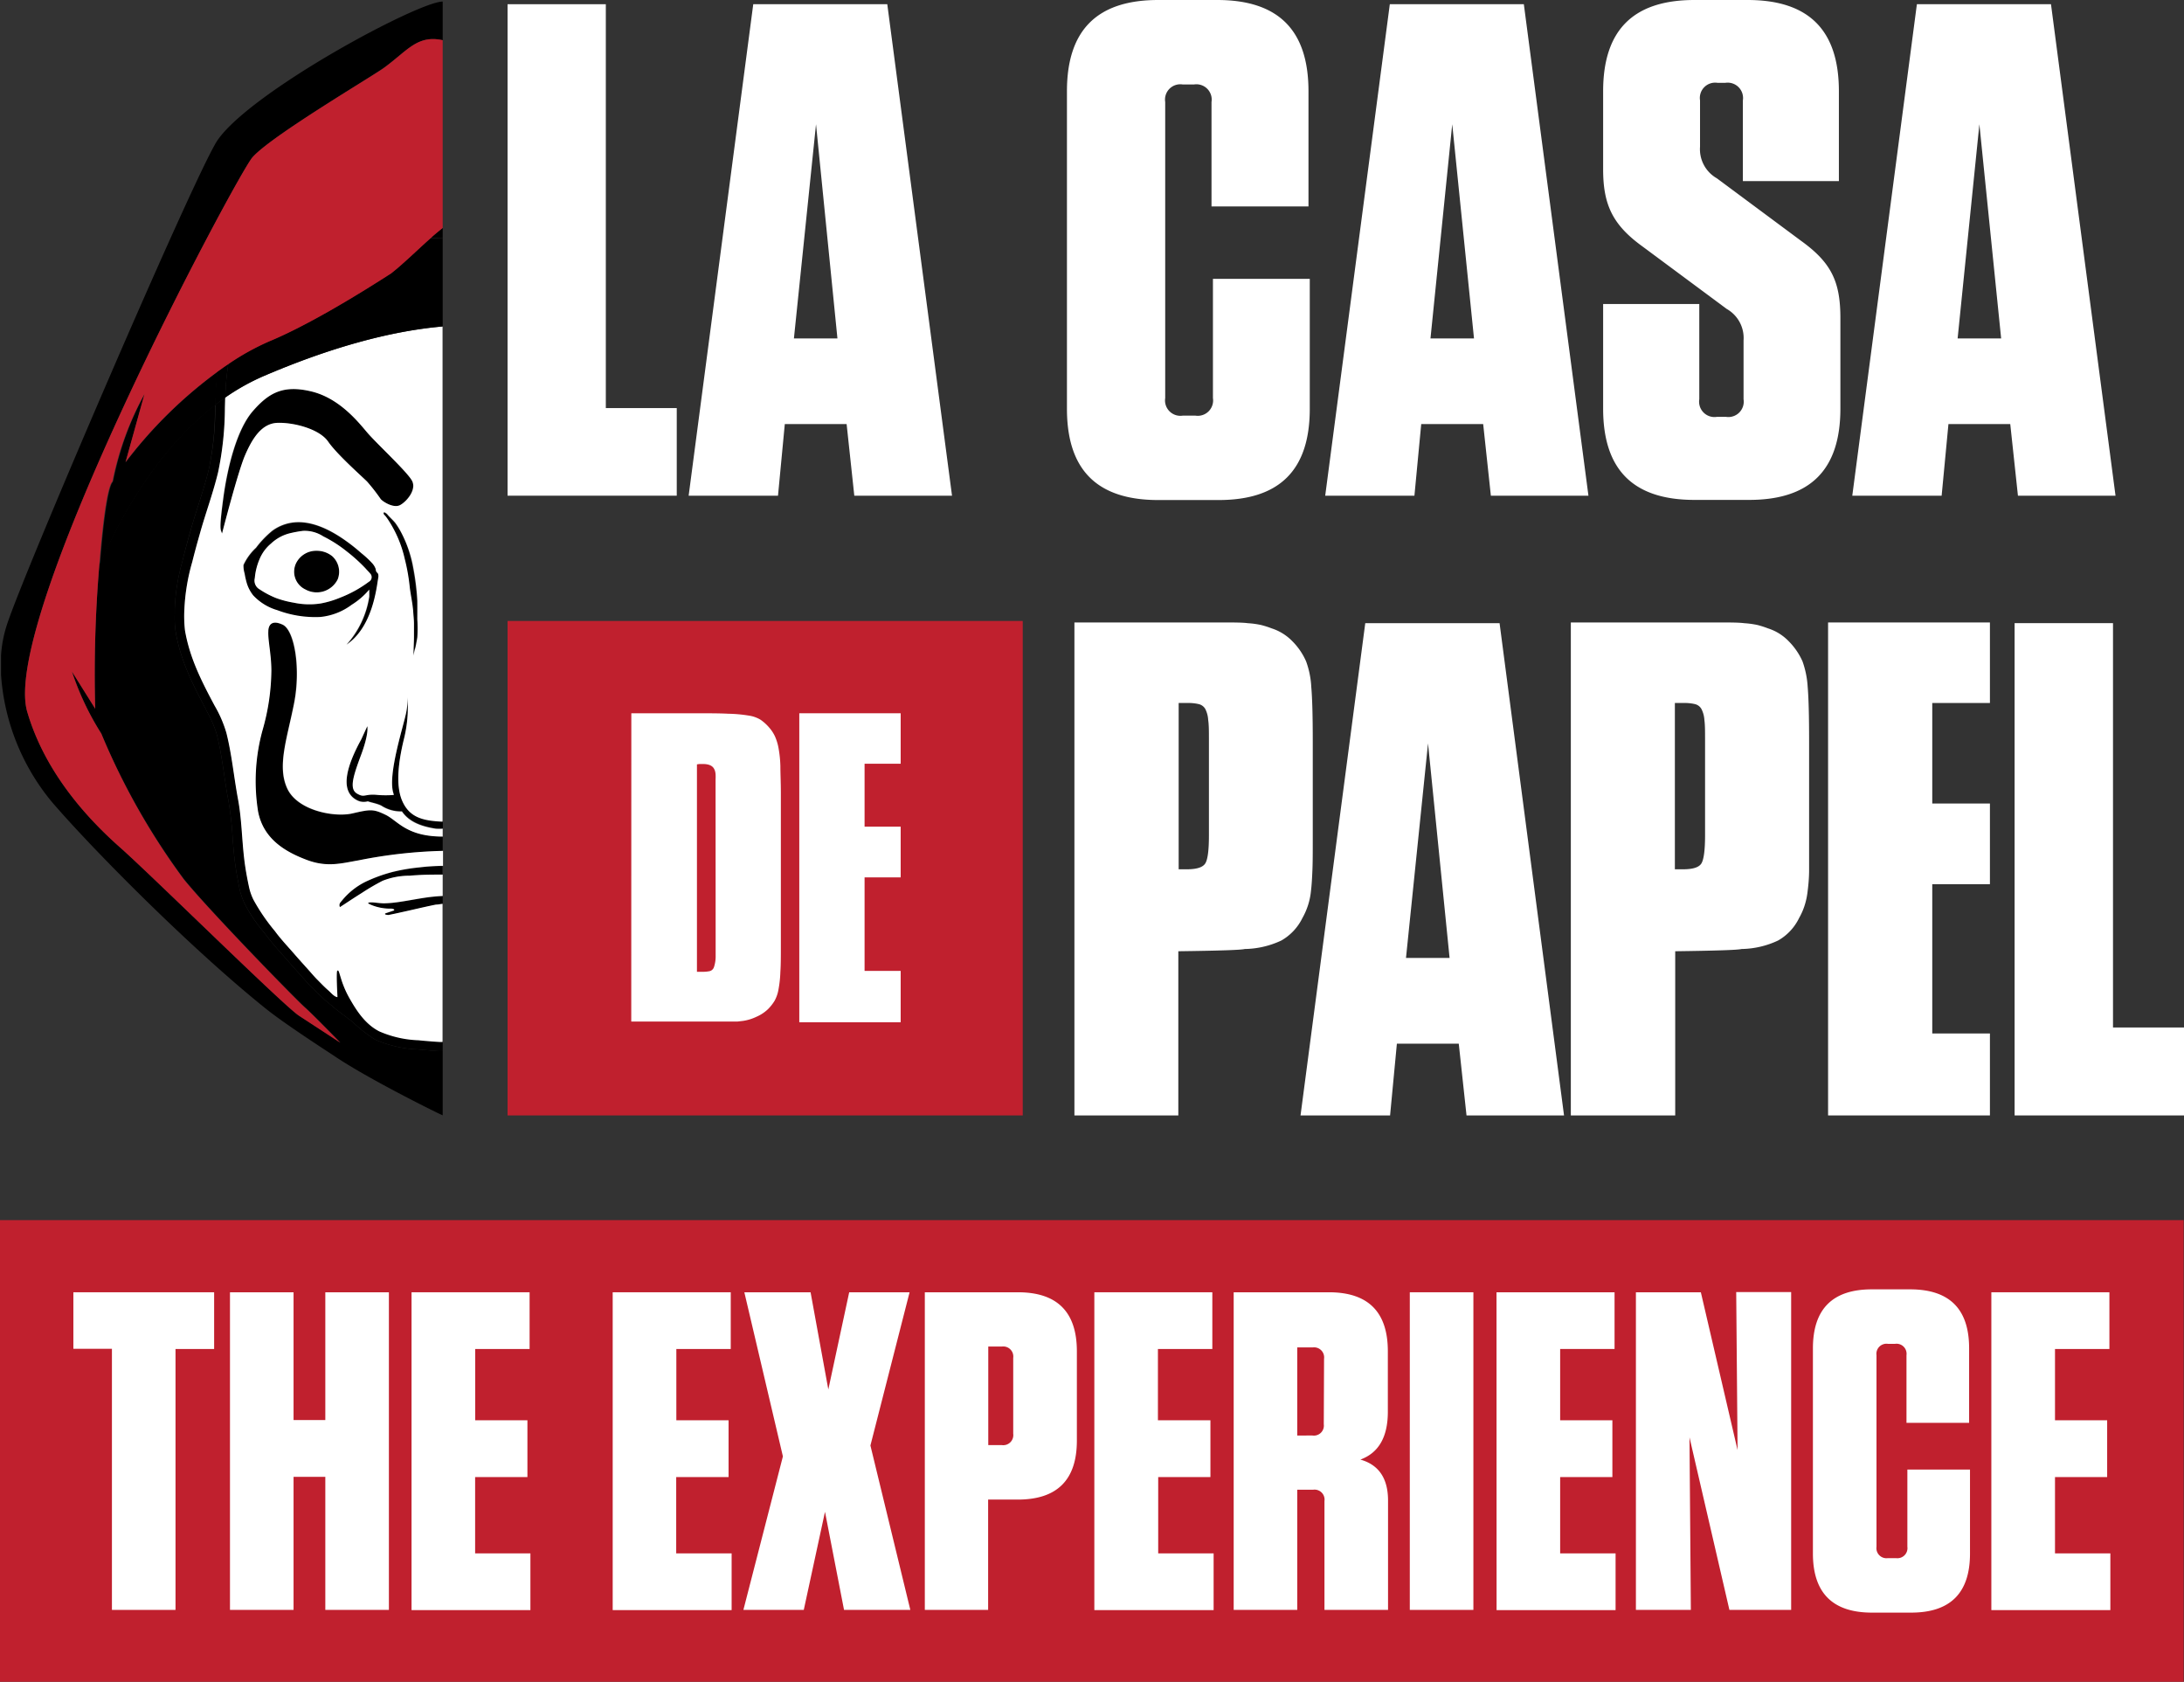 <svg xmlns="http://www.w3.org/2000/svg" viewBox="0 0 321.17 247.27" width="100%" height="100%" preserveAspectRatio="none"><rect x="0" y="0" width="321.17" height="247.27" fill="#333333" stroke="none"/><defs><style>.cls-1{fill:#c0202e;}.cls-2{fill:#fff;}</style></defs><g id="Capa_2"><g id="Capa_1-2"><rect class="cls-1" y="179.39" width="321.12" height="67.88"/><path class="cls-2" d="M89.09.62V60H99.52V72.88H74.64V.62Z"/><path class="cls-2" d="M125.63,72.88,124.5,62.35h-9.09l-1,10.53H101.27L110.77.62h19.71L140,72.88Zm-8.88-23.12h6.4L120,18.27Z"/><path class="cls-2" d="M192.61,41v19.1c0,9-4.43,13.42-13.41,13.42h-8.88c-9,0-13.42-4.44-13.42-13.42V13.42c0-9,4.44-13.42,13.42-13.42H179c9,0,13.42,4.44,13.42,13.42V30.35H178.16V15a2.25,2.25,0,0,0-2.58-2.58h-1.65A2.25,2.25,0,0,0,171.35,15V58.53a2.26,2.26,0,0,0,2.58,2.58h1.86a2.26,2.26,0,0,0,2.58-2.58V41Z"/><path class="cls-2" d="M219.24,72.88l-1.13-10.53H209l-1,10.53H194.88L204.38.62h19.71l9.5,72.26Zm-8.88-23.12h6.4l-3.2-31.49Z"/><path class="cls-2" d="M270.64,46.76V60.08c0,9-4.44,13.42-13.42,13.42h-8.05c-9,0-13.42-4.44-13.42-13.42V44.7h14.14v14a2.26,2.26,0,0,0,2.59,2.59h1.34a2.26,2.26,0,0,0,2.58-2.59V50.06a4.91,4.91,0,0,0-2.48-4.64l-12.39-9.19c-4.43-3.2-5.78-6.19-5.78-11.35V13.42c0-9,4.44-13.42,13.42-13.42H257c9,0,13.42,4.44,13.42,13.42V26.63H256.3V14.76a2.26,2.26,0,0,0-2.59-2.58h-1.13A2.25,2.25,0,0,0,250,14.76v6.81a4.92,4.92,0,0,0,2.48,4.65l12.38,9.19C269.3,38.61,270.64,41.39,270.64,46.76Z"/><path class="cls-2" d="M296.75,72.88l-1.13-10.53h-9.09l-1,10.53H272.39L281.89.62h19.72l9.49,72.26Zm-8.87-23.12h6.4l-3.2-31.49Z"/><path class="cls-2" d="M158,91.52h22c1.48,0,2.66,0,3.53.11a12.59,12.59,0,0,1,1.95.27,13.79,13.79,0,0,1,1.53.49,7.37,7.37,0,0,1,3,1.85,9.67,9.67,0,0,1,2.06,3,12.8,12.8,0,0,1,.76,3.75q.22,2.44.22,8v14.24c0,1.88,0,3.44-.05,4.67s-.11,2.28-.22,3.15a10,10,0,0,1-1.25,3.92,7.68,7.68,0,0,1-3.1,3.31,13.06,13.06,0,0,1-5.38,1.25c-.58.15-3.84.25-9.77.33V164H158Zm16.52,36.29c1.45,0,2.35-.28,2.72-.86s.54-2,.54-4.11V108.77c0-1.22,0-2.2-.11-2.92a4.08,4.08,0,0,0-.43-1.62,1.52,1.52,0,0,0-.93-.7,6.61,6.61,0,0,0-1.68-.17h-1.3v24.45Z"/><path class="cls-2" d="M231,91.52h22c1.48,0,2.66,0,3.53.11a13,13,0,0,1,1.95.27,14.4,14.4,0,0,1,1.52.49,7.27,7.27,0,0,1,3,1.85,9.87,9.87,0,0,1,2.07,3,13.49,13.49,0,0,1,.76,3.75q.21,2.44.21,8v14.24c0,1.88,0,3.44,0,4.67s-.11,2.28-.22,3.15a10.62,10.62,0,0,1-.49,2.23,9.71,9.71,0,0,1-.76,1.69,7.61,7.61,0,0,1-3.09,3.31,13.05,13.05,0,0,1-5.37,1.25c-.58.15-3.83.25-9.76.33V164H231Zm16.49,36.29c1.45,0,2.35-.28,2.71-.86s.54-2,.54-4.11V108.77c0-1.22,0-2.2-.1-2.92a4.06,4.06,0,0,0-.44-1.62,1.5,1.5,0,0,0-.92-.7,6.61,6.61,0,0,0-1.68-.17h-1.3v24.45Z"/><path class="cls-2" d="M268.83,91.52h23.8v11.84h-8.48v14.78h8.48V130h-8.48v21.95h8.48V164h-23.8Z"/><path class="cls-2" d="M310.73,91.62v59.45h10.44V164H296.26V91.62Z"/><path class="cls-2" d="M215.66,164l-1.14-10.55h-9.1l-1,10.55H191.25l9.52-72.38h19.75L230,164Zm-8.9-23.16h6.41L210,109.3Z"/><rect class="cls-1" x="74.64" y="91.3" width="75.76" height="72.7"/><path class="cls-2" d="M92.84,104.87h9.26c2,0,3.69,0,5,.07a20.86,20.86,0,0,1,3,.27,4.62,4.62,0,0,1,1.74.61,6.65,6.65,0,0,1,1.22,1.09,5.53,5.53,0,0,1,.89,1.33,7.29,7.29,0,0,1,.54,1.77,17.12,17.12,0,0,1,.27,2.65c0,1.07.07,2.37.07,3.91V139c0,1.55,0,2.83-.07,3.85a16.79,16.79,0,0,1-.27,2.58,5.33,5.33,0,0,1-.58,1.71,6.52,6.52,0,0,1-1,1.26,5.76,5.76,0,0,1-1.64,1.08,6.92,6.92,0,0,1-2,.62l-.85.1c-.25,0-.64,0-1.16,0s-1.28,0-2.28,0-2.38,0-4.15,0h-8ZM105.23,116v-1.39a7.27,7.27,0,0,0,0-.79,2.43,2.43,0,0,0-.07-.41,1,1,0,0,0-.1-.27c-.23-.54-.79-.81-1.7-.81H103a2.35,2.35,0,0,0-.51.06v30.49h.74a5,5,0,0,0,1.16-.1.91.91,0,0,0,.61-.61,5,5,0,0,0,.24-1.64c0-.74,0-1.82,0-3.23Z"/><path class="cls-2" d="M117.54,104.87h14.91v7.42h-5.31v9.25h5.31V129h-5.31v13.75h5.31v7.55H117.54Z"/><path class="cls-2" d="M25.81,236.7H16.46V198.31H10.79V190h20.7v8.34H25.81Z"/><path class="cls-2" d="M43.17,208.79h4.67V190h9.35V236.7H47.84V217.14H43.17V236.7H33.82V190h9.35Z"/><path class="cls-2" d="M60.52,190H77.88v8.34h-8v10.48h7.68v8.35H69.87v11.22H78v8.34H60.52Z"/><path class="cls-2" d="M90.1,190h17.36v8.34h-8v10.48h7.68v8.35H99.44v11.22h8.15v8.34H90.1Z"/><path class="cls-2" d="M133.76,190,128,212.53l5.87,24.17h-9.75l-2.8-14.42L118.2,236.7h-8.88l5.81-22.57L109.46,190h9.74l2.61,14.29L124.88,190Z"/><path class="cls-2" d="M145.31,220.48V236.7H136V190h13.69q8.67,0,8.67,8.68V211.8q0,8.67-8.67,8.68ZM149,199.65a1.48,1.48,0,0,0-1.67-1.67h-2v14.49h2A1.48,1.48,0,0,0,149,210.8Z"/><path class="cls-2" d="M160.93,190h17.35v8.34h-8v10.48H178v8.35h-7.68v11.22h8.15v8.34H160.93Z"/><path class="cls-2" d="M200.05,214.6q4.06,1.14,4.07,6V236.7h-9.35v-16a1.47,1.47,0,0,0-1.66-1.67h-2.34V236.7h-9.35V190h14q8.67,0,8.67,8.68v9Q204.05,213.14,200.05,214.6Zm-5.34-14.82a1.48,1.48,0,0,0-1.67-1.67h-2.27v12.95H193a1.47,1.47,0,0,0,1.67-1.66Z"/><path class="cls-2" d="M216.67,190V236.7h-9.35V190Z"/><path class="cls-2" d="M220.07,190h17.36v8.34h-8v10.48h7.68v8.35h-7.68v11.22h8.15v8.34h-17.5Z"/><path class="cls-2" d="M255.52,213.2l-.2-23.23h8.08V236.7h-9.08l-5.87-25.37.2,25.37h-8.08V190h9.55Z"/><path class="cls-2" d="M280.49,216.07h9.21v12.35q0,8.69-8.68,8.68h-5.74q-8.67,0-8.68-8.68V198.25q0-8.69,8.68-8.68h5.61q8.69,0,8.68,8.68V209.2h-9.21v-9.95a1.48,1.48,0,0,0-1.67-1.67h-1.07a1.48,1.48,0,0,0-1.67,1.67v28.17a1.48,1.48,0,0,0,1.67,1.67h1.2a1.48,1.48,0,0,0,1.67-1.67Z"/><path class="cls-2" d="M292.84,190H310.2v8.34h-8v10.48h7.67v8.35h-7.67v11.22h8.14v8.34H292.84Z"/><path d="M37.11,23.15C34.84,25.77,0,90.89,4,104.64c2.48,8.49,8.28,15.19,13.57,19.88C22.42,128.8,41.84,148,44,149.36l6.08,3.94c-.25-.26-4.29-4.39-5.14-5.12-1.24-1.06-14.21-14.37-17.88-18.92a101.41,101.41,0,0,1-12.15-21.4,41,41,0,0,1-4.32-9.13L14,104.2a190.64,190.64,0,0,1,.61-21.15c2.8-6.47,8.3-16.78,17-23.49l0,.92A42.92,42.92,0,0,1,30.71,69c-.43,1.76-1,3.54-1.54,5.26-.39,1.22-.79,2.49-1.15,3.75s-.77,2.77-1.11,4.16l-.09.36a29.25,29.25,0,0,0-1.12,7c0,.25,0,.48,0,.72a14.37,14.37,0,0,0,.12,2.59c.71,4.17,2.39,7.55,4.51,11.54l0,.06a16.27,16.27,0,0,1,1.57,3.61c.48,1.9.78,3.92,1.07,5.86.18,1.23.37,2.5.61,3.75A48.89,48.89,0,0,1,34.2,123c.08,1.13.17,2.3.31,3.46s.38,2.58.72,4.23A10,10,0,0,0,36,132.9a20.6,20.6,0,0,0,2.51,3.81l.8,1c.67.91,1.41,1.74,2.12,2.54l.73.82c.68.79,1.38,1.57,2.08,2.35l.47.52c.28.33.58.66.91,1l.42.42c.43.44.87.88,1.35,1.3l.21.2c.46.45,1,.83,1.47,1.24.89.76,1.85,1.41,2.76,2.13a20.94,20.94,0,0,0,3.34,2.62,17.29,17.29,0,0,0,6.25,1.44c1,.09,2,.19,3.13.25l.55,0v9.44C65,164,53.91,158.53,49,155.15c0,0-6.86-4.43-9.66-6.65-11-8.77-25.63-23.51-31.7-30.58A32.79,32.79,0,0,1,.15,99.21V96.39A18.24,18.24,0,0,1,1,91.91C3.45,84.27,28.85,25.18,32,20.6,37,13.39,61.5.24,65.1.23V5.91c-3.75-.82-5.18,1.55-8.66,4.06C54.45,11.41,39.77,20.07,37.11,23.15Z"/><path d="M58.76,132.63a18,18,0,0,1-2.2.21c-.66,0-1.31-.1-2-.14a1.83,1.83,0,0,0-.4.05.49.49,0,0,0,0,.12,5.94,5.94,0,0,0,.78.34,7.32,7.32,0,0,0,2.63.41,1.17,1.17,0,0,1,.39.12.66.66,0,0,1,0,.14l-1.33.45a.66.66,0,0,0,0,.14,1.69,1.69,0,0,0,.48.09c.63-.12,1.26-.26,1.88-.4,1.71-.37,3.4-.79,5.11-1.13.34-.06.67-.11,1-.14v-1.13c-.55,0-1.1.07-1.65.13C61.88,132.07,60.33,132.4,58.76,132.63Z"/><path d="M58.12,77c-.37-.49-.85-.87-1.24-1.35-.12-.14-.42-.33-.45-.3-.21.21,0,.39.16.54a7.44,7.44,0,0,1,.52.73,17.34,17.34,0,0,1,2.34,5.59,28.5,28.5,0,0,1,.73,4.09c.14,1.24.44,2.47.52,3.72,0,.58.11,1.15.11,1.74s0,1.27,0,1.91c0,.91-.09,1.87-.07,2.78a7.91,7.91,0,0,1,.29-1.21c.1-.5.2-1,.28-1.49a19.48,19.48,0,0,0,0-2.65c0-.91.06-1.82,0-2.73a36.68,36.68,0,0,0-.61-4.79A18,18,0,0,0,59,78.29,11.73,11.73,0,0,0,58.12,77Z"/><path d="M59.94,102.47a.85.85,0,0,0,0-.15A.85.85,0,0,1,59.94,102.47Z"/><path d="M57.61,128.26a22.49,22.49,0,0,0-3.9,1.43,10.38,10.38,0,0,0-3.42,2.72c-.2.25-.55.5-.33,1,1.11-.72,2.15-1.42,3.21-2.08a33.47,33.47,0,0,1,3.06-1.79,10.68,10.68,0,0,1,4-.75c1.61-.11,3.23-.14,4.84-.16v-1.28a31.82,31.82,0,0,0-3.51.23A26.94,26.94,0,0,0,57.61,128.26Z"/><path d="M51.79,119.61c-2.66.62-8.11-.4-9.6-3.68s0-7.25,1-12.44.08-10.81-1.67-11.63-2.07.2-2.11,1c-.07,1.28.41,3.4.45,5.77a32.63,32.63,0,0,1-1.29,8.72,28.15,28.15,0,0,0-.66,12c.79,4,4.07,5.93,7.11,7.08s5.07.53,7.68.08a71.21,71.21,0,0,1,12.4-1.39V123c-5.37-.08-6.7-2.38-8.45-3.22S54.45,119,51.79,119.61Z"/><path d="M59.19,117.74c-1.07-2.38-.54-6,.26-9.28a19.32,19.32,0,0,0,.49-6,9.33,9.33,0,0,1-.17,2.13c-.28,1.7-2.77,9.1-1.92,11.92l.09.3a14.66,14.66,0,0,1-2.41,0c-2-.24-1.84.5-3-.19s-.63-2.39.58-5.67.92-4.24.92-4.24l-.88,1.92c-1.83,3.36-3.5,7.59-.56,9a2.11,2.11,0,0,0,1.53.12c.1.11,1.38.33,2,.66a5.26,5.26,0,0,0,3,.83c.92,1.27,2.37,2.14,5,2.54a6.77,6.77,0,0,0,1,0v-1.11C62.23,120.62,60.24,120.1,59.19,117.74Z"/><path d="M40.81,62.17c2.36-.07,6.13.91,7.43,2.76s4.8,5,5.73,5.88a28.21,28.21,0,0,1,2,2.57c.33.39,1.9,1.41,2.87.87s2.36-2.23,1.75-3.53S55.33,65.19,54,63.54s-4.11-5-8.22-6-6.23.22-8.55,2.9-3.74,8.24-4.36,12.88-.4,4.46-.17,5.12c0,0,2.3-9,3.36-11.5S38.44,62.23,40.81,62.17Z"/><path d="M64.64,153.11c-1-.06-2.06-.15-3.09-.25a15.75,15.75,0,0,1-5.74-1.3c-2.09-1.05-3.38-3.05-4.5-5.06a13.88,13.88,0,0,1-.81-1.75c-.24-.6-.41-1.24-.61-1.86a1.43,1.43,0,0,0-.13-.28h-.12c-.2,0,0,3.56,0,3.91-.5,0-1-.65-1.35-1-.59-.51-1.14-1.1-1.69-1.65-.35-.35-.68-.73-1-1.11-.8-.89-1.6-1.77-2.38-2.67-.94-1.08-1.93-2.12-2.77-3.27a28.59,28.59,0,0,1-3.16-4.62,8,8,0,0,1-.66-1.91c-.29-1.35-.54-2.72-.7-4.1-.35-2.94-.37-5.9-.92-8.82-.6-3.22-.9-6.52-1.7-9.7a17.88,17.88,0,0,0-1.73-4c-1.92-3.6-3.66-7-4.36-11.07a18.42,18.42,0,0,1-.09-3.06,29.7,29.7,0,0,1,1.16-7c.34-1.38.72-2.75,1.11-4.12.85-3,1.95-6,2.69-9.06a46.84,46.84,0,0,0,1-9.45l.06-1.48c-.51.35-1,.72-1.49,1.09l0,.92A42.92,42.92,0,0,1,30.71,69c-.43,1.76-1,3.54-1.54,5.26-.39,1.22-.79,2.49-1.14,3.75s-.78,2.77-1.12,4.16l-.09.36a29.25,29.25,0,0,0-1.12,7c0,.25,0,.48,0,.72a13.54,13.54,0,0,0,.13,2.59c.7,4.17,2.38,7.55,4.5,11.54l0,.06a16.27,16.27,0,0,1,1.57,3.61c.48,1.9.78,3.92,1.07,5.86.18,1.23.37,2.5.61,3.75A48.89,48.89,0,0,1,34.2,123c.08,1.13.17,2.3.31,3.46s.38,2.58.72,4.23A10,10,0,0,0,36,132.9a21.66,21.66,0,0,0,2.51,3.81l.8,1c.67.91,1.41,1.74,2.12,2.54.25.27.49.55.73.82.68.79,1.38,1.57,2.08,2.35l.47.52c.28.33.58.66.91,1l.42.42c.43.44.87.88,1.36,1.3l.2.2c.46.45,1,.83,1.47,1.24.89.76,1.85,1.41,2.76,2.13a20.94,20.94,0,0,0,3.34,2.62,17.29,17.29,0,0,0,6.25,1.44c1,.09,2,.19,3.14.25l.54,0v-1.49Z"/><path d="M40.82,89.82a15.82,15.82,0,0,0,6.32,1,9.2,9.2,0,0,0,4.61-1.79,10.89,10.89,0,0,0,2.59-2.24l0,0c0,.44,0,.82,0,1A13.62,13.62,0,0,1,51,94.85c3.84-2.58,4.42-8.36,4.66-9.77v0a1.26,1.26,0,0,0,0-.61c-.06-.16-.21-.24-.29-.38a1.36,1.36,0,0,1-.07-.35,2.46,2.46,0,0,0-.55-.9,13.49,13.49,0,0,0-1.57-1.45,26.27,26.27,0,0,0-2.91-2.25c-2.06-1.33-4.54-2.52-7-2.27a6.48,6.48,0,0,0-3.2,1.24,14.4,14.4,0,0,0-2.38,2.49,8,8,0,0,0-1.84,2.53A4,4,0,0,0,36,84.38a11.61,11.61,0,0,0,.26,1.2,5.41,5.41,0,0,0,1,2A7.87,7.87,0,0,0,40.82,89.82ZM37.47,85a9.07,9.07,0,0,1,.72-2.77,5.94,5.94,0,0,1,1.7-2.3,6.22,6.22,0,0,1,2.76-1.5,17.8,17.8,0,0,1,1.91-.35,5,5,0,0,1,3,.81A19,19,0,0,1,51,81.08a24,24,0,0,1,2.67,2.47c.22.26.47.49.69.76a.77.77,0,0,1-.17,1.22A17.74,17.74,0,0,1,50,87.88a13.89,13.89,0,0,1-2.78.84,10.88,10.88,0,0,1-3.94-.1,14.62,14.62,0,0,1-2.62-.68,12.87,12.87,0,0,1-2.45-1.32A1.47,1.47,0,0,1,37.47,85Z"/><path d="M44.89,86.66a3.44,3.44,0,0,0,4.77-1.5,3.08,3.08,0,0,0-.82-3.39,3.61,3.61,0,0,0-2.3-.79,3.29,3.29,0,0,0-3,1.81A2.88,2.88,0,0,0,44.89,86.66Z"/><path class="cls-2" d="M40.62,87.94a14.62,14.62,0,0,0,2.62.68,10.88,10.88,0,0,0,3.94.1A13.89,13.89,0,0,0,50,87.88a17.74,17.74,0,0,0,4.26-2.35.77.77,0,0,0,.17-1.22c-.22-.27-.47-.5-.69-.76A24,24,0,0,0,51,81.08a19,19,0,0,0-3.46-2.22,5,5,0,0,0-3-.81,17.8,17.8,0,0,0-1.91.35,6.22,6.22,0,0,0-2.76,1.5,5.94,5.94,0,0,0-1.7,2.3A9.07,9.07,0,0,0,37.47,85a1.47,1.47,0,0,0,.7,1.65A12.87,12.87,0,0,0,40.62,87.94Zm2.93-5.15a3.29,3.29,0,0,1,3-1.81,3.61,3.61,0,0,1,2.3.79,3.08,3.08,0,0,1,.82,3.39,3.44,3.44,0,0,1-4.77,1.5A2.88,2.88,0,0,1,43.55,82.79Z"/><path class="cls-2" d="M64.1,133c-1.71.34-3.4.76-5.11,1.13-.62.14-1.25.28-1.88.4a1.69,1.69,0,0,1-.48-.09.66.66,0,0,1,0-.14l1.33-.45a.66.66,0,0,0,0-.14,1.17,1.17,0,0,0-.39-.12,7.32,7.32,0,0,1-2.63-.41,5.94,5.94,0,0,1-.78-.34.49.49,0,0,1,0-.12,1.83,1.83,0,0,1,.4-.05c.66,0,1.31.15,2,.14a18,18,0,0,0,2.2-.21c1.57-.23,3.12-.56,4.69-.74.55-.06,1.1-.1,1.65-.13v-3.14c-1.61,0-3.23,0-4.84.16a10.68,10.68,0,0,0-4,.75,33.47,33.47,0,0,0-3.06,1.79c-1.06.66-2.1,1.36-3.21,2.08-.22-.49.13-.74.33-1a10.38,10.38,0,0,1,3.42-2.72,22.49,22.49,0,0,1,3.9-1.43,26.94,26.94,0,0,1,4-.69,31.82,31.82,0,0,1,3.51-.23V125.1a71.21,71.21,0,0,0-12.4,1.39c-2.61.45-4.65,1.07-7.68-.08s-6.32-3-7.11-7.08a28.15,28.15,0,0,1,.66-12,32.63,32.63,0,0,0,1.29-8.72c0-2.37-.52-4.49-.45-5.77,0-.78.37-1.8,2.11-1s2.71,6.43,1.67,11.63-2.5,9.17-1,12.44,6.94,4.3,9.6,3.68,3.07-.65,4.86.21S59.73,123,65.1,123v-1.15a6.77,6.77,0,0,1-1,0c-2.67-.4-4.12-1.27-5-2.54a5.26,5.26,0,0,1-3-.83c-.58-.33-1.86-.55-2-.66a2.11,2.11,0,0,1-1.53-.12c-2.94-1.43-1.27-5.66.56-9l.88-1.92s.29,1-.92,4.24-1.74,5-.58,5.67,1,0,3,.19a14.66,14.66,0,0,0,2.41,0l-.09-.3c-.85-2.82,1.64-10.22,1.92-11.92a9.33,9.33,0,0,0,.17-2.13.85.85,0,0,0,0-.15.85.85,0,0,1,0,.15,19.32,19.32,0,0,1-.49,6c-.8,3.25-1.33,6.9-.26,9.28s3,2.88,5.91,3V48c-7.8.68-16.71,3.17-26.34,7.3a32.9,32.9,0,0,0-5.63,3.15L33.07,60a46.84,46.84,0,0,1-1,9.45c-.74,3.07-1.84,6-2.69,9.06-.39,1.37-.77,2.74-1.11,4.12a29.7,29.7,0,0,0-1.16,7,18.42,18.42,0,0,0,.09,3.06c.7,4.08,2.44,7.47,4.36,11.07a17.88,17.88,0,0,1,1.73,4c.8,3.18,1.1,6.48,1.7,9.7.55,2.92.57,5.88.92,8.82.16,1.38.41,2.75.7,4.1a8,8,0,0,0,.66,1.91,28.59,28.59,0,0,0,3.16,4.62c.84,1.15,1.83,2.19,2.77,3.27.78.9,1.58,1.78,2.38,2.67.33.38.66.76,1,1.11.55.55,1.1,1.14,1.69,1.65.37.31.85.94,1.35,1,0-.35-.23-3.89,0-3.91h.12a1.43,1.43,0,0,1,.13.28c.2.62.37,1.26.61,1.86a13.88,13.88,0,0,0,.81,1.75c1.12,2,2.41,4,4.5,5.06a15.75,15.75,0,0,0,5.74,1.3c1,.1,2.06.19,3.09.25l.46,0V132.89C64.77,132.92,64.44,133,64.1,133ZM61.38,88.32c0,.91,0,1.82,0,2.73a19.48,19.48,0,0,1,0,2.65c-.08.5-.18,1-.28,1.49a7.91,7.91,0,0,0-.29,1.21c0-.91.07-1.87.07-2.78,0-.64,0-1.28,0-1.91s-.07-1.16-.11-1.74c-.08-1.25-.38-2.48-.52-3.72a28.5,28.5,0,0,0-.73-4.09,17.34,17.34,0,0,0-2.34-5.59,7.44,7.44,0,0,0-.52-.73c-.15-.15-.37-.33-.16-.54,0,0,.33.16.45.3.39.48.87.86,1.24,1.35A11.73,11.73,0,0,1,59,78.29a18,18,0,0,1,1.79,5.24A36.68,36.68,0,0,1,61.38,88.32ZM32.65,78.44c-.23-.66-.45-.46.17-5.12s2-10.18,4.36-12.88,4.46-3.86,8.55-2.9,6.85,4.38,8.22,6,6,5.88,6.66,7.18-.79,3-1.75,3.53-2.54-.48-2.87-.87a28.21,28.21,0,0,0-2-2.57c-.93-.92-4.43-4-5.73-5.88s-5.07-2.83-7.43-2.76-3.74,2.32-4.8,4.77S32.65,78.44,32.65,78.44Zm4.58,9.09a5.41,5.41,0,0,1-1-2,11.61,11.61,0,0,1-.26-1.2,4,4,0,0,1-.17-1.27,8,8,0,0,1,1.84-2.53,14.4,14.4,0,0,1,2.38-2.49,6.48,6.48,0,0,1,3.2-1.24c2.5-.25,5,.94,7,2.27a26.27,26.27,0,0,1,2.91,2.25,13.49,13.49,0,0,1,1.57,1.45,2.46,2.46,0,0,1,.55.9,1.36,1.36,0,0,0,.07.35c.08.14.23.22.29.38a1.26,1.26,0,0,1,0,.61v0c-.24,1.41-.82,7.19-4.66,9.77a13.62,13.62,0,0,0,3.35-7.1c0-.14,0-.52,0-1l0,0a10.89,10.89,0,0,1-2.59,2.24,9.2,9.2,0,0,1-4.61,1.79,15.82,15.82,0,0,1-6.32-1A7.87,7.87,0,0,1,37.23,87.53Z"/><path d="M32,54.66c-.18,1.55-.25,3.09-.3,4.61v.29c-8.73,6.71-14.23,17-17,23.49.46-5.9,1.1-10.92,1.8-12.08.05-.08.1-.15.14-.23A44.56,44.56,0,0,1,21.24,58l-2.78,10A65.93,65.93,0,0,1,32,54.66Z"/><polygon points="65.11 33.51 65.11 33.51 65.1 33.51 65.11 33.51"/><path d="M33.58,53.52a36.72,36.72,0,0,0-.45,4.95c-.51.35-1,.72-1.49,1.09v-.29c.05-1.52.12-3.06.3-4.61C32.5,54.26,33,53.88,33.58,53.52Z"/><path d="M65.1,33.51V35l-.82,0-1,0,.32-.29C64.1,34.33,64.6,33.92,65.1,33.51Z"/><path d="M65.1,35V48c-7.81.68-16.71,3.17-26.34,7.3a32.16,32.16,0,0,0-5.63,3.15,36.72,36.72,0,0,1,.45-4.95,36.21,36.21,0,0,1,6-3.33c5.44-2.26,12.48-6.49,17.93-10,.5-.4,1-.82,1.5-1.26,1.41-1.24,2.8-2.58,4.26-3.88l1,0Z"/><path class="cls-1" d="M65.1,5.91v27.6c-.5.41-1,.82-1.48,1.25l-.32.29c-1.46,1.3-2.85,2.64-4.26,3.88-.49.44-1,.86-1.5,1.26-5.45,3.51-12.49,7.74-17.93,10a36.21,36.21,0,0,0-6,3.33c-.54.36-1.08.74-1.63,1.14A65.93,65.93,0,0,0,18.46,67.94l2.78-10a44.56,44.56,0,0,0-4.69,12.79c0,.08-.09.15-.14.23-.7,1.16-1.34,6.18-1.8,12.08A190.64,190.64,0,0,0,14,104.2l-3.43-5.47a41,41,0,0,0,4.32,9.13A101.41,101.41,0,0,0,27,129.26c3.67,4.55,16.64,17.86,17.88,18.92.85.73,4.89,4.86,5.14,5.12L44,149.36C41.84,148,22.42,128.8,17.57,124.52,12.28,119.83,6.48,113.13,4,104.64,0,90.89,34.84,25.77,37.11,23.15,39.77,20.07,54.45,11.41,56.44,10,59.92,7.46,61.35,5.09,65.1,5.91Z"/></g></g></svg>